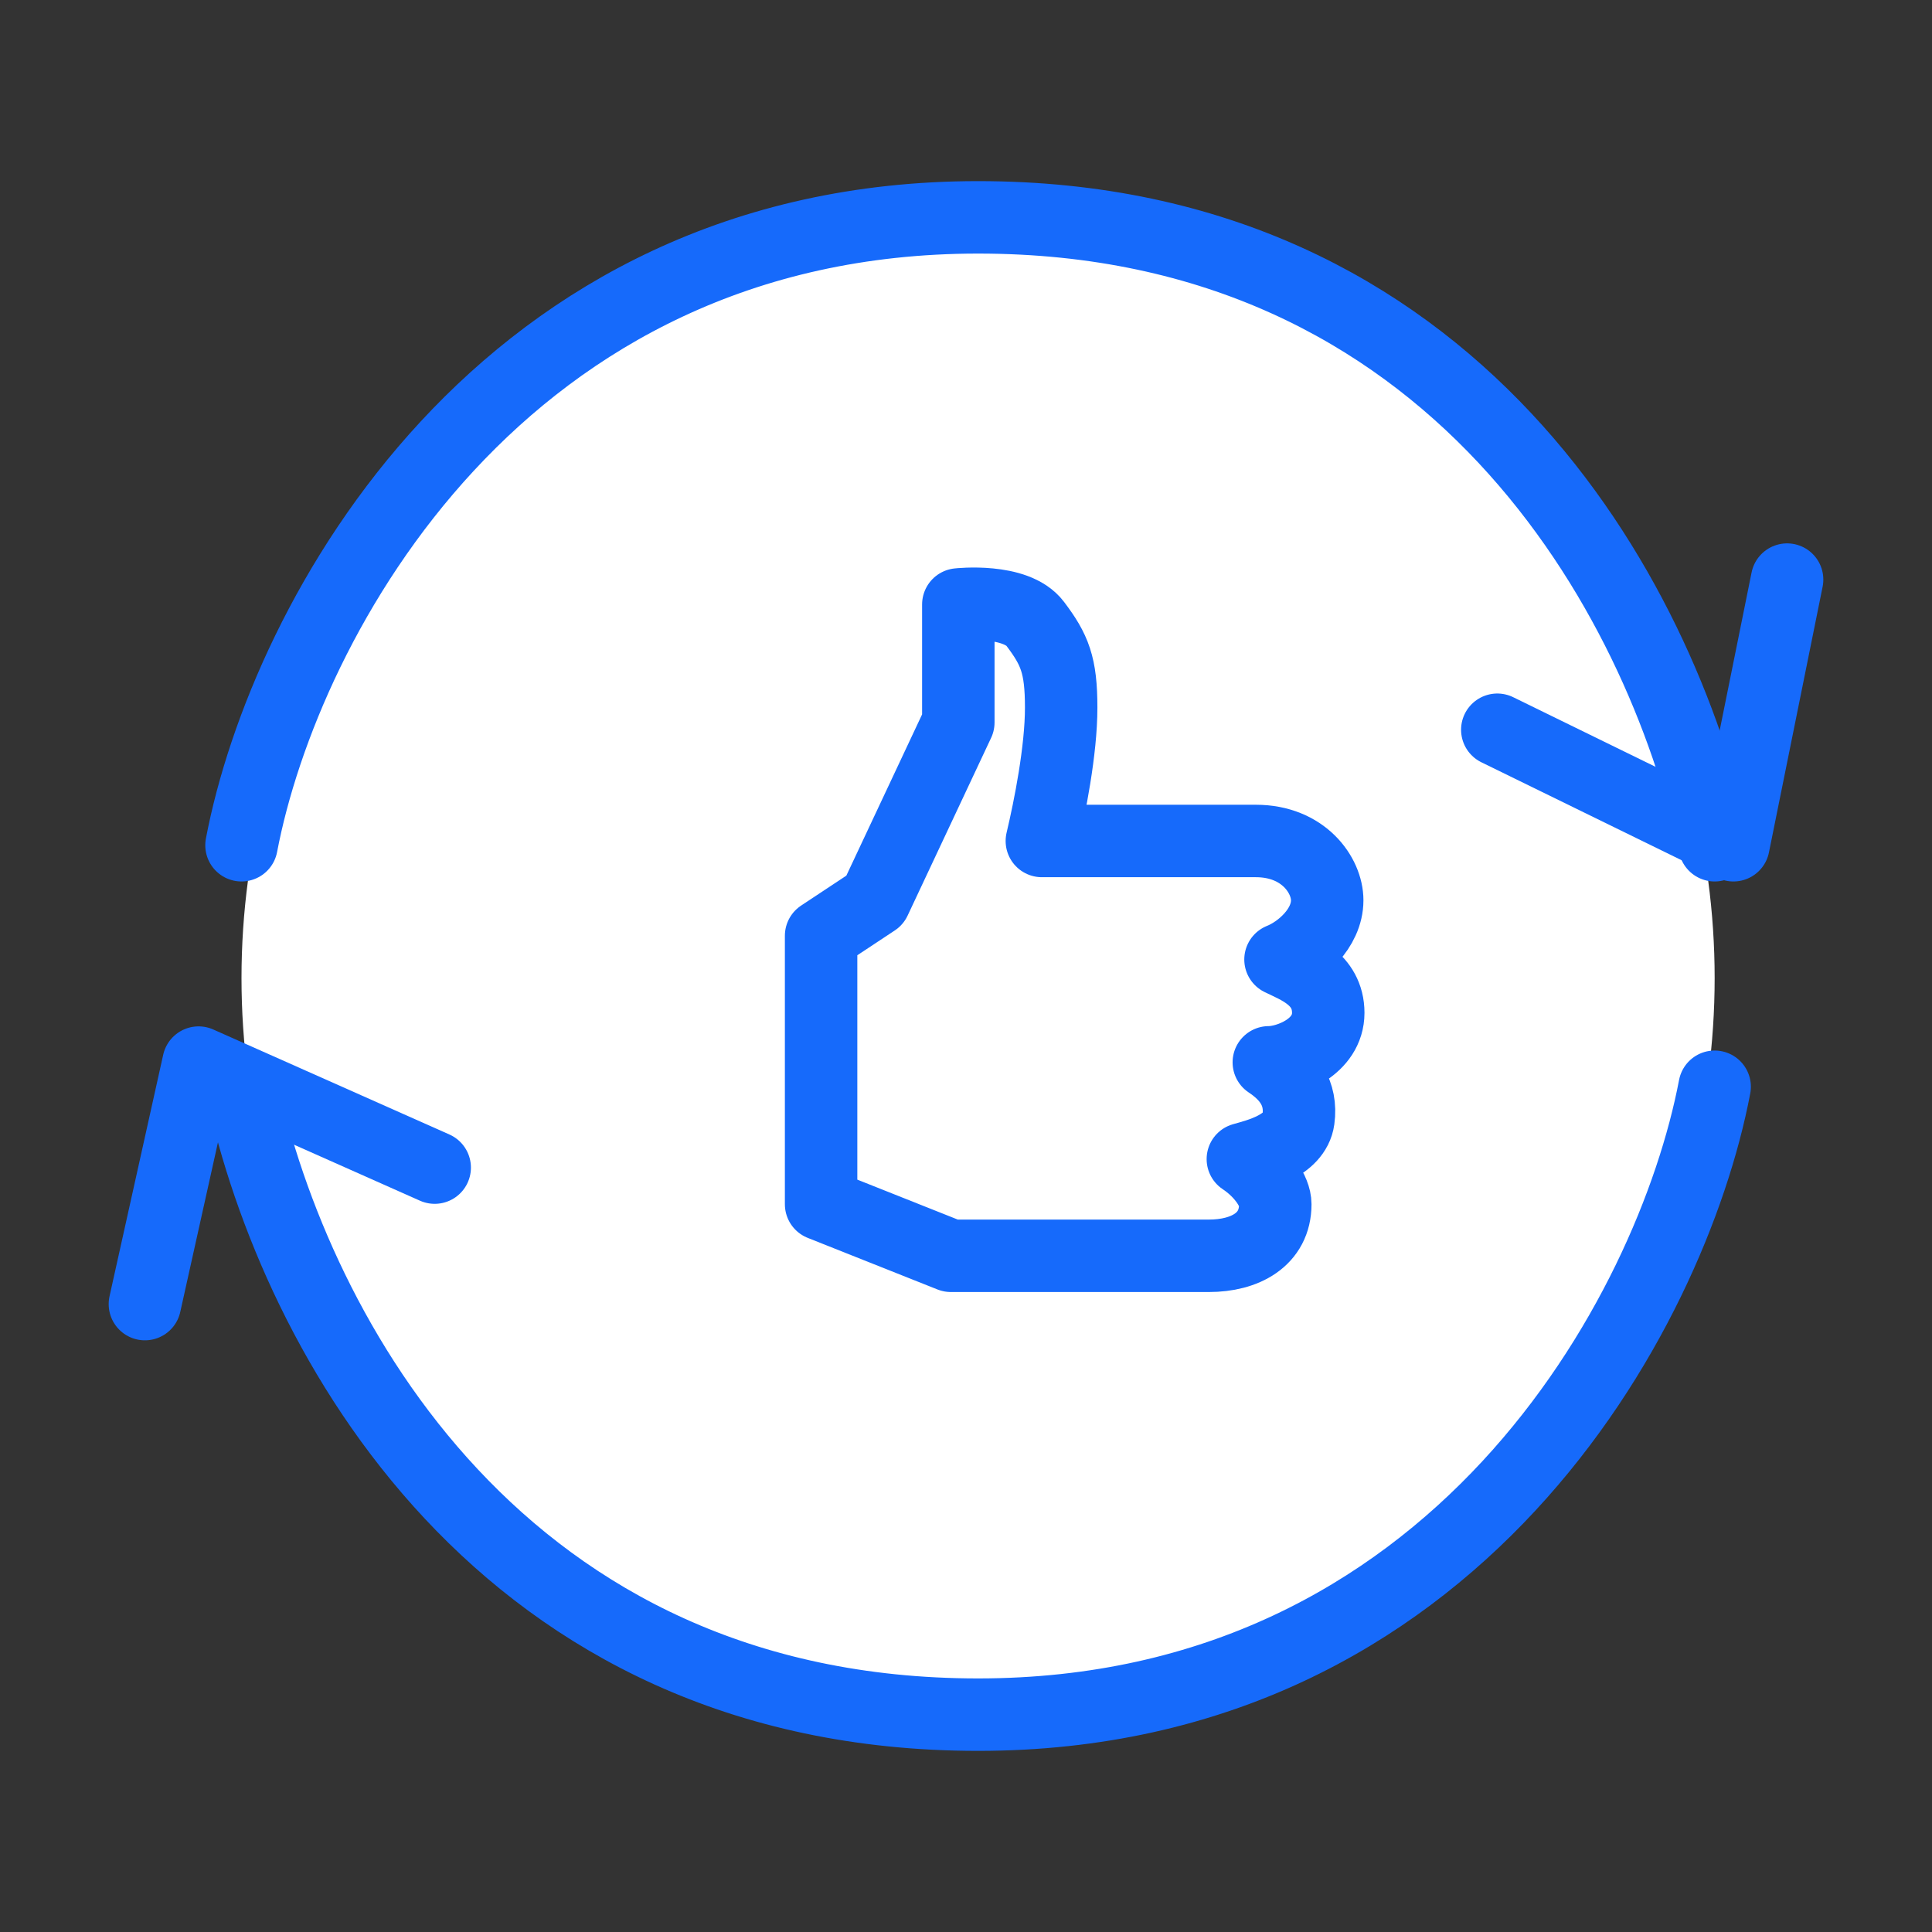 <svg width="80" height="80" viewBox="0 0 80 80" fill="none" xmlns="http://www.w3.org/2000/svg">
<rect x="0" y="0" width="80" height="80" fill="#333333" stroke="none"/>
<circle cx="30.5" cy="30.5" r="30.5" transform="matrix(-1 0 0 1 71 10)" fill="white"/>
<path d="M10 35C11.794 25.586 20.765 9 40.5 9C60.235 9 68.757 24.69 71 35" stroke="#166AFB" stroke-width="3" stroke-linecap="round" stroke-linejoin="round"/>
<path d="M71 45C69.206 54.414 60.235 71 40.5 71C20.765 71 12.243 55.31 10 45" stroke="#166AFB" stroke-width="3" stroke-linecap="round" stroke-linejoin="round"/>
<path d="M62 30.217L71.778 35L74 24" stroke="#166AFB" stroke-width="3" stroke-linecap="round" stroke-linejoin="round"/>
<path d="M18 48.348L8.222 44L6 54" stroke="#166AFB" stroke-width="3" stroke-linecap="round" stroke-linejoin="round"/>
<path d="M36.224 37.277L34 38.749V49.864L39.373 52H50.059C51.541 52 52.807 51.336 52.807 49.864C52.807 49.33 52.27 48.529 51.464 47.995C52.04 47.831 53.613 47.46 53.765 46.356C53.916 45.252 53.345 44.523 52.539 43.989C53.345 43.989 55 43.361 55 41.939C55 40.518 53.682 40.058 53.023 39.731C53.847 39.404 54.957 38.455 54.957 37.277C54.957 36.245 53.978 34.823 52.001 34.823H43.141C43.471 33.433 43.941 31.069 43.941 29.302C43.941 27.535 43.672 26.899 42.866 25.831C42.06 24.763 39.682 25.03 39.682 25.03V29.916L36.224 37.277Z" fill="white" stroke="#166AFB" stroke-width="3" stroke-linejoin="round"/>
<mask id="path-7-inside-1_7792_24734" fill="white">
<rect x="25" y="37" width="10" height="15" rx="2"/>
</mask>
<rect x="25" y="37" width="10" height="15" rx="2" fill="white" stroke="#166AFB" stroke-width="6" mask="url(#path-7-inside-1_7792_24734)"/>
</svg>
